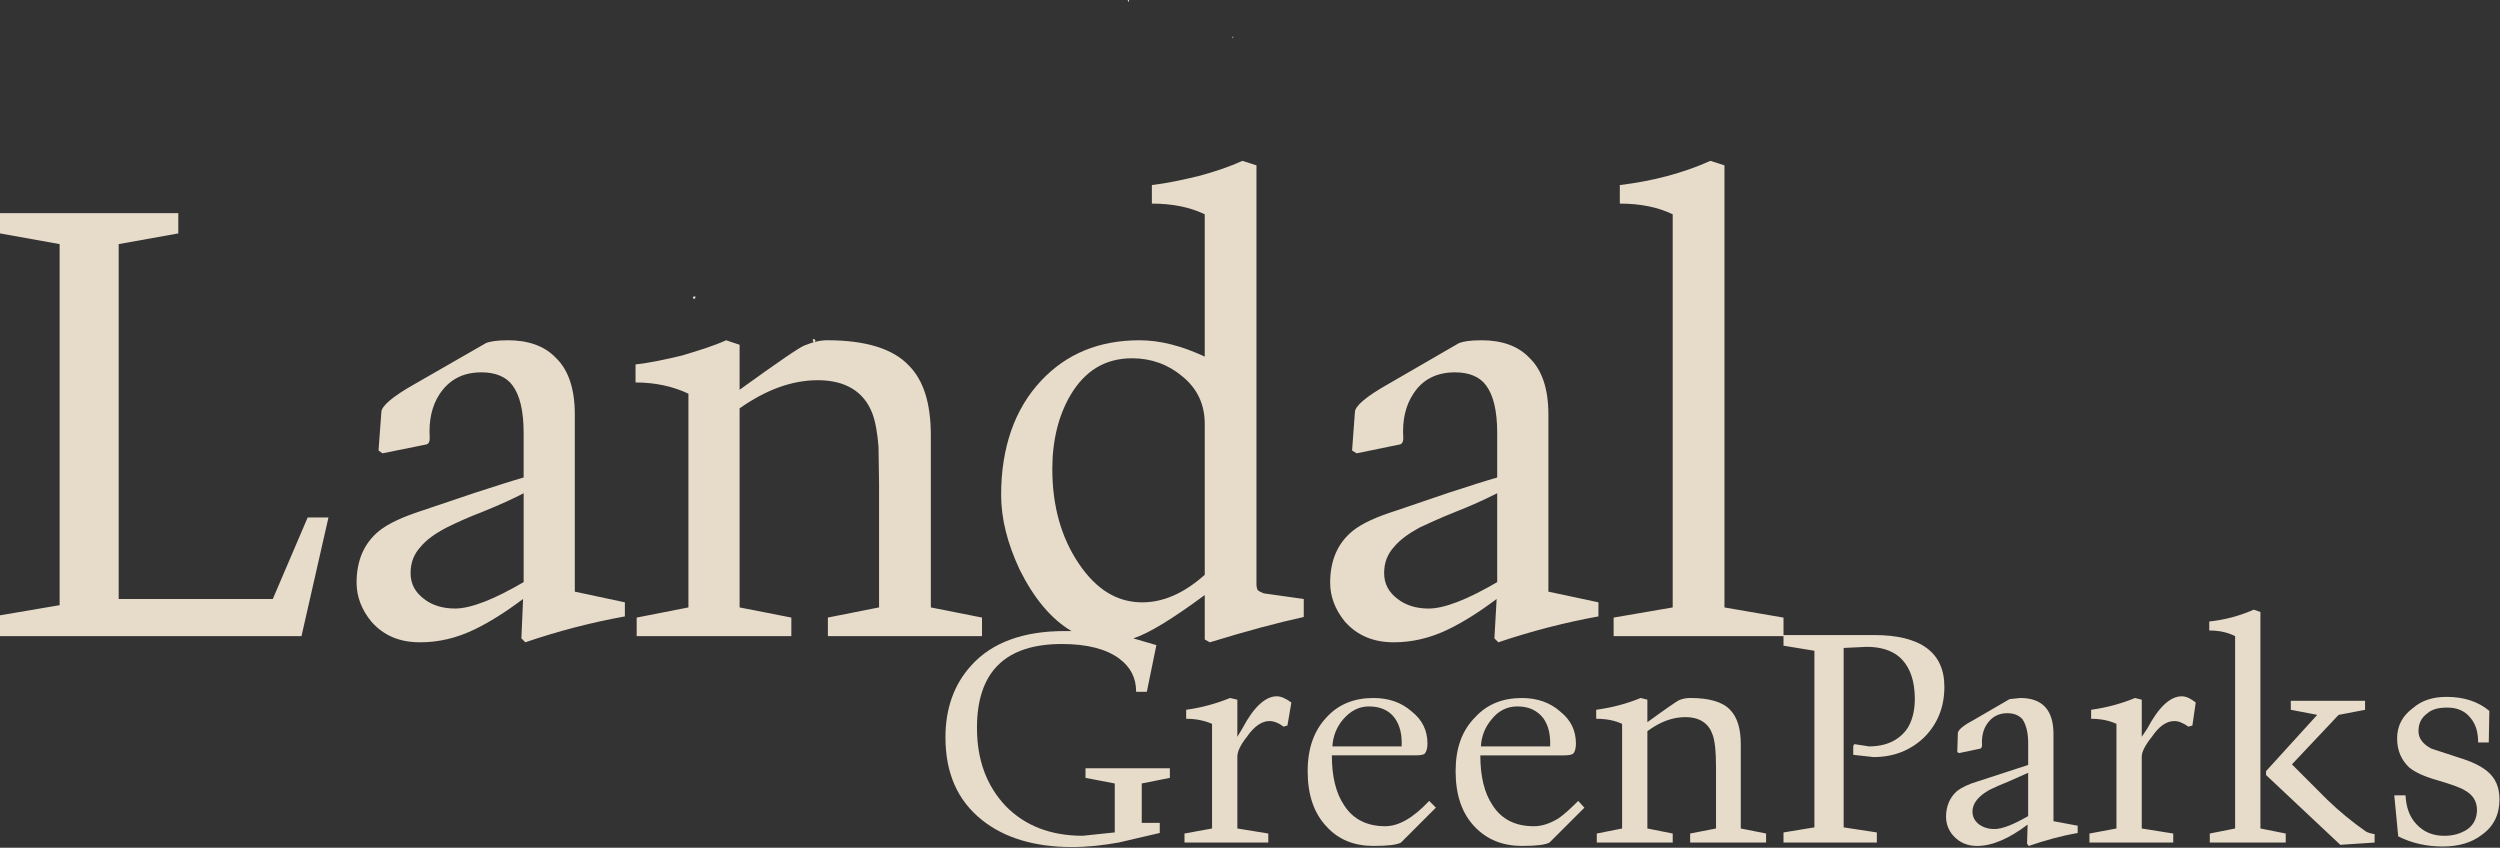 <?xml version="1.0" encoding="UTF-8"?> <svg xmlns="http://www.w3.org/2000/svg" width="2427" height="823" viewBox="0 0 2427 823" fill="none"><rect x="0" y="0" width="2427" height="823" fill="#333333" stroke="none"/><g clip-path="url(#clip0_3947_2251)"><path fill-rule="evenodd" clip-rule="evenodd" d="M1095.31 1.65H1095.85V2.74V0H1094.76L1095.3 1.65H1095.31ZM1197.41 36.05L1196.87 35.51V34.97L1196.33 37.15L1197.42 36.06L1197.41 36.05Z" fill="white"></path><path fill-rule="evenodd" clip-rule="evenodd" d="M674.881 289.39C675.421 288.3 675.421 287.76 674.341 287.76C672.711 287.76 672.711 288.3 672.711 289.39C673.801 290.48 674.341 290.48 674.891 289.39H674.881Z" fill="#E7DBCA"></path><path fill-rule="evenodd" clip-rule="evenodd" d="M1193.59 305.78C1193.59 305.78 1193.05 305.24 1191.41 304.69C1190.32 306.32 1190.32 307.41 1191.41 307.96C1193.03 308.5 1194.13 307.96 1193.59 305.78Z" fill="#E7DBCA"></path><path fill-rule="evenodd" clip-rule="evenodd" d="M791.71 330.88C790.62 328.7 790.09 328.7 788.99 329.79L789.53 331.98L790.07 333.07L790.61 332.51L791.7 330.88H791.71ZM820.11 346.17L819.57 345.08C818.48 345.08 817.94 345.08 817.94 345.64C817.94 346.73 817.94 347.82 819.03 348.91C820.12 348.91 820.12 347.82 820.12 346.17H820.11Z" fill="#E7DBCA"></path><path fill-rule="evenodd" clip-rule="evenodd" d="M1021.04 374.57C1021.04 373.48 1021.04 372.92 1019.95 372.92L1018.86 374.57C1018.86 375.66 1018.86 376.22 1019.4 375.66L1021.03 374.57H1021.04ZM1007.94 385.49C1008.58 383.5 1008.38 381.33 1007.4 379.49L1006.86 378.93L1006.32 380.05L1005.23 382.23C1004.69 382.76 1004.14 383.88 1004.69 384.41C1005.78 385.5 1006.87 385.5 1007.96 385.5L1007.94 385.49ZM1017.77 381.66C1017.77 380.57 1017.23 380.04 1015.59 380.04C1015.05 382.22 1015.05 383.31 1016.13 383.87L1016.67 382.75L1017.76 381.66H1017.77ZM1021.6 381.66V381.13C1019.97 380.57 1019.97 381.13 1020.51 381.66C1021.6 382.22 1022.14 382.75 1021.6 381.66Z" fill="#E7DBCA"></path><path fill-rule="evenodd" clip-rule="evenodd" d="M0 206.95V226.6L57.88 236.98V587.51L0 597.34V617.56H292.68L318.88 502.35H298.69L264.83 581.5H115.22V236.97L173.09 226.59V206.94H0V206.95ZM493.06 330.34C482.68 330.34 475.59 331.43 471.76 333.08L402.42 372.92C381.11 384.93 370.2 394.23 370.2 400.22L367.48 437.35L371.31 440.09L414.45 431.35C416.63 430.26 417.17 428.06 417.17 425.35C416.08 407.87 419.35 393.66 427 382.21C436.27 368.55 449.39 361.46 467.41 361.46C481.05 361.46 491.43 365.82 497.43 374C504.52 383.3 508.35 398.58 508.35 420.43V463.54C496.88 466.83 481.61 471.75 461.39 478.29L409.51 495.77C390.95 501.77 376.75 508.34 368.02 515.43C353.27 527.44 346.17 544.35 346.17 565.66C346.17 579.32 351.09 591.87 360.37 603.32C372.39 616.98 387.67 623.54 407.88 623.54C425.35 623.54 442.82 619.71 460.84 610.97C474.48 604.43 490.32 594.6 507.8 581.49L506.17 619.71L509.98 623.54C541.52 612.75 573.83 604.35 606.63 598.4V584.74L558.03 574.38V402.37C558.03 377.79 552.02 359.23 539.47 347.22C528.54 335.78 512.7 330.32 493.05 330.32L493.06 330.34ZM411.7 581.5C402.97 574.96 398.6 566.75 398.6 556.39C398.6 546.03 401.87 537.82 408.43 530.72C413.89 524.16 422.07 518.15 433.55 512.15C444.94 506.49 456.6 501.38 468.49 496.85C485.96 489.76 499.07 483.75 508.36 478.83V565.08C479.42 582.03 457.03 590.76 441.75 590.76C429.71 590.8 419.35 587.5 411.7 581.5ZM953.34 617.56V599.54L903.65 589.68V422.62C903.65 391.49 896.56 369.12 882.35 354.9C867.05 338.51 840.3 330.32 803.18 330.32C796.09 330.32 789.52 331.97 781.34 335.24C776.42 336.89 755.13 351.63 718 378.38V334.7L704.9 330.33C692.89 335.79 678.69 340.16 662.31 345.08C646.47 348.91 631.2 352.17 616.99 353.82V371.3C636.11 371.3 653.58 375.13 668.32 382.22V589.68L618.09 599.54V617.56H768.24V599.54L718 589.68V396.4C743.67 378.38 768.79 369.11 793.9 369.11C820.64 369.11 838.67 380.03 846.86 401.3C850.13 410.04 851.76 420.96 852.86 433.52L853.4 470.09V589.66L803.71 599.52V617.54H953.33V617.55L953.34 617.56ZM1438.2 330.34C1427.28 330.34 1420.74 331.43 1416.36 333.08L1347.56 372.92C1326.25 384.93 1315.34 394.23 1315.34 400.22L1312.6 437.35L1316.98 440.09L1359.56 431.35C1361.74 430.26 1362.3 428.06 1362.3 425.35C1361.21 407.87 1364.48 393.66 1372.13 382.21C1380.87 368.55 1394.53 361.46 1412.53 361.46C1426.19 361.46 1436.58 365.82 1442.57 374C1449.66 383.3 1453.49 398.58 1453.49 420.43V463.54C1442.01 466.83 1426.72 471.75 1406.53 478.29L1355.21 495.77C1336.08 501.77 1321.9 508.34 1313.16 515.43C1298.41 527.44 1291.32 544.35 1291.32 565.66C1291.32 579.32 1296.24 591.87 1305.51 603.32C1317.52 616.98 1333.37 623.54 1353.03 623.54C1370.49 623.54 1387.96 619.71 1406 610.97C1419.63 604.43 1435.45 594.6 1452.94 581.49L1450.76 619.71L1454.59 623.54C1486.33 612.81 1518.8 604.41 1551.76 598.4V584.74L1503.18 574.38V402.37C1503.18 377.79 1497.18 359.23 1484.61 347.22C1473.7 335.78 1457.87 330.32 1438.22 330.32L1438.2 330.34ZM1413.09 496.87C1426.83 491.49 1440.31 485.48 1453.49 478.85V565.1C1424.54 582.05 1402.14 590.78 1386.86 590.78C1374.85 590.78 1364.46 587.49 1356.82 581.48C1348.1 574.94 1343.72 566.73 1343.72 556.37C1343.72 546.01 1347.01 537.8 1353.55 530.7C1359.02 524.14 1367.21 518.13 1378.13 512.13C1385.22 508.87 1396.69 503.43 1413.08 496.86L1413.09 496.87Z" fill="#E7DBCA"></path><path fill-rule="evenodd" clip-rule="evenodd" d="M1220.88 572.76C1220.09 570.86 1219.72 568.81 1219.78 566.76V160.53L1206.14 156.16C1194.13 161.62 1179.94 166.54 1163.56 170.91C1147.72 174.72 1132.43 178 1118.24 179.64V197.66C1137.89 197.66 1154.81 200.94 1169.56 208.04V346.18C1147.17 335.8 1126.42 330.34 1106.22 330.34C1066.91 330.34 1035.24 343.44 1010.67 369.65C985 396.95 971.9 434.63 971.9 480.5C971.9 503.43 977.9 527.44 989.92 553.1C1003.56 580.4 1019.95 600.6 1040.15 612.63H1033.6C993.74 612.63 963.16 623.55 942.97 645.94C926.03 664.49 917.85 687.96 917.85 715.83C917.85 750.23 929.32 776.98 953.34 796.09C975.18 813.57 1004.66 822.3 1040.69 822.3C1055.98 822.3 1070.72 820.65 1086.01 817.92L1125.88 808.65V798.82H1108.41V760.6L1135.7 755.15V745.85H1053.81V755.15L1082.2 760.6V808.1L1051.09 811.37C1019.96 811.37 994.85 801.56 976.28 782.46C957.72 762.77 948.45 737.68 948.45 706.53C948.45 652.47 975.75 625.2 1030.89 625.2C1055.47 625.2 1074.03 630.09 1086.58 639.39C1097.5 647.57 1102.96 657.96 1102.96 671.61H1113.34L1122.61 626.29L1100.22 619.73C1115.51 614.81 1138.44 600.6 1169.57 577.68V620.82L1174.49 623.56C1209.98 612.64 1240.57 604.46 1265.68 598.98V581.5L1226.93 576.05C1224.21 574.99 1222 573.87 1220.91 572.78L1220.88 572.76ZM1147.73 365.3C1162.46 377.31 1169.57 392.59 1169.57 411.71V558.02C1149.36 576.06 1129.17 584.76 1108.96 584.76C1084.38 584.76 1064.19 572.22 1047.26 547.1C1030.33 521.99 1021.59 491.42 1021.59 455.38C1021.59 427.55 1027.59 403.5 1039.06 383.86C1053.25 359.81 1072.91 347.82 1099.12 347.82C1117.68 347.83 1134.06 353.84 1147.72 365.3H1147.73Z" fill="#E7DBCA"></path><path fill-rule="evenodd" clip-rule="evenodd" d="M1253.66 681.96C1248.19 678.13 1243.83 675.96 1239.45 675.96C1228.53 675.96 1217.06 686.35 1206.14 707.09L1201.22 715.27V679.25L1194.13 677.6C1180.47 683.2 1166.16 687.05 1151.54 689.05V697.79C1160.83 697.79 1169.02 699.44 1176.66 702.71V804.29L1149.9 809.18V817.92H1231.26V809.18L1201.22 804.29V734.37C1201.22 730.01 1203.94 723.45 1210.51 715.27C1217.6 704.88 1225.26 699.99 1232.35 699.99C1236.18 699.99 1241.09 701.61 1246.01 705.44L1249.84 704.35L1253.67 681.96H1253.66ZM1393.97 784.07L1387.43 777.51C1372.13 793.9 1357.92 802.09 1344.82 802.09C1327.36 802.09 1313.72 795.55 1304.98 781.9C1296.77 769.86 1292.97 753.51 1292.97 733.29H1374.3C1378.68 733.29 1381.95 732.76 1383.04 731.67C1384.69 730.02 1385.78 726.75 1385.78 721.84C1385.78 709.27 1380.86 698.88 1370.48 690.71C1360.65 681.97 1348.11 677.61 1333.37 677.61C1314.8 677.61 1299.51 683.61 1288.03 696.18C1275.49 709.28 1269.48 726.75 1269.48 748.59C1269.48 771.52 1275.48 789.52 1288.03 802.65C1299.51 815.22 1314.8 821.22 1333.37 821.22C1347.56 821.22 1356.3 820.13 1360.11 817.93L1393.96 784.08L1393.97 784.07ZM1293.51 724.58C1293.95 714.93 1297.61 705.7 1303.9 698.37C1310.99 690.16 1319.18 685.8 1329.01 685.8C1339.93 685.8 1348.67 689.63 1354.15 697.28C1359.07 704.37 1361.24 713.12 1360.69 724.58H1293.52H1293.51ZM1432.21 696.18C1419.08 709.28 1413.11 726.75 1413.11 748.59C1413.11 771.52 1419.09 789.52 1431.66 802.65C1443.7 815.22 1458.96 821.22 1477.53 821.22C1491.72 821.22 1500.46 820.13 1504.27 817.93L1538.13 784.09L1532.13 777.53C1524.48 785.18 1518.47 790.66 1513 794.46C1504.82 799.4 1497.16 802.11 1488.98 802.11C1471.5 802.11 1457.85 795.57 1449.11 781.92C1440.93 769.88 1437.1 753.53 1437.1 733.31H1518.46C1522.82 733.31 1525.55 732.78 1527.2 731.69C1528.82 730.04 1529.91 726.77 1529.91 721.86C1529.91 709.29 1524.99 698.9 1514.63 690.73C1504.8 681.99 1492.23 677.63 1477.5 677.63C1458.95 677.62 1443.69 683.62 1432.21 696.19V696.18ZM1437.68 724.58C1438.1 714.93 1441.75 705.7 1448.04 698.37C1454.6 690.16 1462.79 685.8 1473.18 685.8C1484.1 685.8 1492.28 689.63 1498.29 697.28C1503.21 704.37 1505.38 713.12 1504.85 724.58H1437.68ZM1599.27 679.25L1592.73 677.6C1579.63 683.05 1565.43 686.87 1549.59 689.05V697.79C1559.42 697.79 1567.63 699.44 1574.73 702.71V804.29L1550.15 809.18V817.92H1623.87V809.18L1599.28 804.29V709.83C1611.85 700.53 1623.87 696.17 1636.41 696.17C1648.95 696.17 1658.28 701.62 1662.08 712.01C1664.82 718.01 1665.91 729.47 1665.91 745.85V804.29L1640.8 809.18V817.92H1714.52V809.18L1689.94 804.29V722.37C1689.94 707.62 1686.65 696.17 1679.55 689.06C1672.46 681.43 1659.36 677.61 1640.8 677.61C1637.51 677.61 1633.71 678.14 1629.88 679.79C1627.7 680.88 1617.31 687.97 1599.28 701.1V679.25H1599.27Z" fill="#E7DBCA"></path><path fill-rule="evenodd" clip-rule="evenodd" d="M1572.51 197.66C1592.2 197.66 1609.11 200.94 1623.86 208.04V589.69L1566.51 599.55V617.57H1731.42V626.84L1761.43 631.76V803.21L1731.42 808.13V817.96H1822.05V808.13L1789.83 803.21V629.03L1812.23 627.94C1825.33 627.94 1836.25 631.21 1843.89 637.77C1852.63 645.42 1857.55 656.9 1858.64 671.63C1859.73 685.82 1857.55 697.3 1852.08 706.56C1844.45 718.04 1831.89 724.6 1814.42 724.6L1800.23 722.4L1799.14 724.05V732.79L1818.8 734.97C1838.46 734.97 1854.82 728.41 1867.94 715.87C1881.04 702.74 1887.6 686.39 1887.6 666.73C1887.6 633.42 1864.64 616.5 1819.33 616.5H1731.43V599.57L1674.1 589.71V160.53L1660.44 156.16C1633.7 168.17 1604.2 175.82 1572.52 179.65V197.67H1572.51V197.66ZM1961.3 677.61L1950.91 678.7L1917.07 698.36C1906.68 703.81 1901.21 708.19 1900.68 711.46L1900.12 730.03L1901.77 731.12L1922.52 726.76C1923.61 726.2 1924.17 725.11 1924.17 723.47C1923.61 715.29 1925.26 708.19 1929.09 702.72C1933.45 696.18 1940.01 692.36 1948.73 692.36C1955.29 692.36 1960.21 694.54 1963.5 698.36C1966.77 703.28 1968.95 710.9 1968.95 721.29V742.6L1920.37 758.44C1911.07 761.18 1904.53 764.44 1900.15 767.71C1893.06 773.71 1889.23 782.48 1889.23 792.85C1889.23 799.41 1891.41 805.95 1896.32 811.4C1902.32 817.96 1909.98 821.26 1919.28 821.26C1934.03 821.26 1950.38 814.14 1968.42 800.51L1967.86 819.06L1969.51 821.26C1985.35 815.79 2001.17 811.4 2017.01 808.69V801.6L1993.52 797.22V712.59C1993.51 689.08 1982.59 677.62 1961.32 677.62L1961.3 677.61ZM1931.78 766.61C1937.51 763.84 1943.34 761.29 1949.26 758.96L1968.92 750.24V792.26C1954.73 800.47 1943.81 804.83 1936.17 804.83C1930.17 804.83 1925.25 803.18 1921.42 800.47C1917.06 797.18 1914.86 792.82 1914.86 787.9C1914.86 779.72 1920.86 772.61 1931.77 766.6L1931.78 766.61ZM2131.63 681.97C2126.71 678.14 2122.36 675.97 2117.97 675.97C2107.05 675.97 2095.6 686.36 2084.69 707.1L2079.22 715.28V679.26L2072.68 677.61C2059.55 683.06 2045.38 686.88 2030.07 689.06V697.8C2039.37 697.8 2047.55 699.45 2054.65 702.72V804.3L2028.45 809.19V817.93H2109.78V809.19L2079.21 804.3V734.38C2079.21 730.02 2082.48 723.46 2089.04 715.28C2096.13 704.89 2103.25 700 2110.88 700C2114.71 700 2119.09 701.62 2124.54 705.45L2128.37 704.36L2131.63 681.97ZM2194.42 594.07L2187.88 591.89C2174.19 597.93 2159.63 601.8 2144.74 603.34V612.08C2154.01 612.08 2162.22 613.73 2169.85 617.55V804.29L2145.27 809.18V817.92H2218.99V809.18L2194.41 804.29V594.06L2194.42 594.07Z" fill="#E7DBCA"></path><path fill-rule="evenodd" clip-rule="evenodd" d="M2295.97 680.32H2223.9V689.06L2249.57 693.98L2199.9 748.6V752.43L2271.97 820.15L2305.28 817.95V809.77C2301.45 809.21 2298.16 808.12 2296.54 807.03C2283.39 797.82 2270.97 787.6 2259.41 776.46L2225.01 742.06L2270.33 694.01L2296 689.09V680.34H2295.99L2295.97 680.32ZM2416.1 720.73L2416.66 690.16C2405.74 680.89 2391.52 676.53 2375.17 676.53C2362.04 676.53 2351.15 679.8 2342.42 687.45C2332.03 695.1 2327.12 704.91 2327.12 716.93C2327.12 728.95 2331.48 738.21 2339.13 745.31C2344.6 749.69 2353.88 754.05 2365.87 757.35C2380.62 761.71 2389.36 764.98 2392.64 767.18C2400.82 771.54 2404.65 778.1 2404.65 786.28C2404.65 794.46 2401.36 801.03 2394.82 805.41C2388.82 809.21 2381.69 811.39 2372.98 811.39C2361.5 811.39 2352.76 807.59 2345.68 799.94C2339.12 792.85 2335.85 783.55 2335.29 772.11H2324.37L2328.2 811.95C2341.3 818.51 2355.5 821.78 2371.34 821.78C2387.18 821.78 2399.73 817.95 2409.56 810.3C2421.01 802.12 2426.49 790.66 2426.49 775.93C2426.49 764.45 2422.66 755.18 2414.48 748.63C2408.48 743.71 2399.73 739.33 2387.18 735.53L2360.44 726.79C2352.23 722.41 2347.87 716.96 2347.87 709.86C2347.87 702.21 2350.61 696.73 2356.61 692.38C2360.97 688.55 2367.53 686.91 2375.71 686.91C2385.54 686.91 2393.19 690.18 2398.67 697.3C2403.59 703.3 2405.76 710.93 2405.76 720.76H2416.11V720.73H2416.1Z" fill="#E7DBCA"></path></g><defs><clipPath id="clip0_3947_2251"><rect width="2426.47" height="822.3" fill="white"></rect></clipPath></defs></svg> 